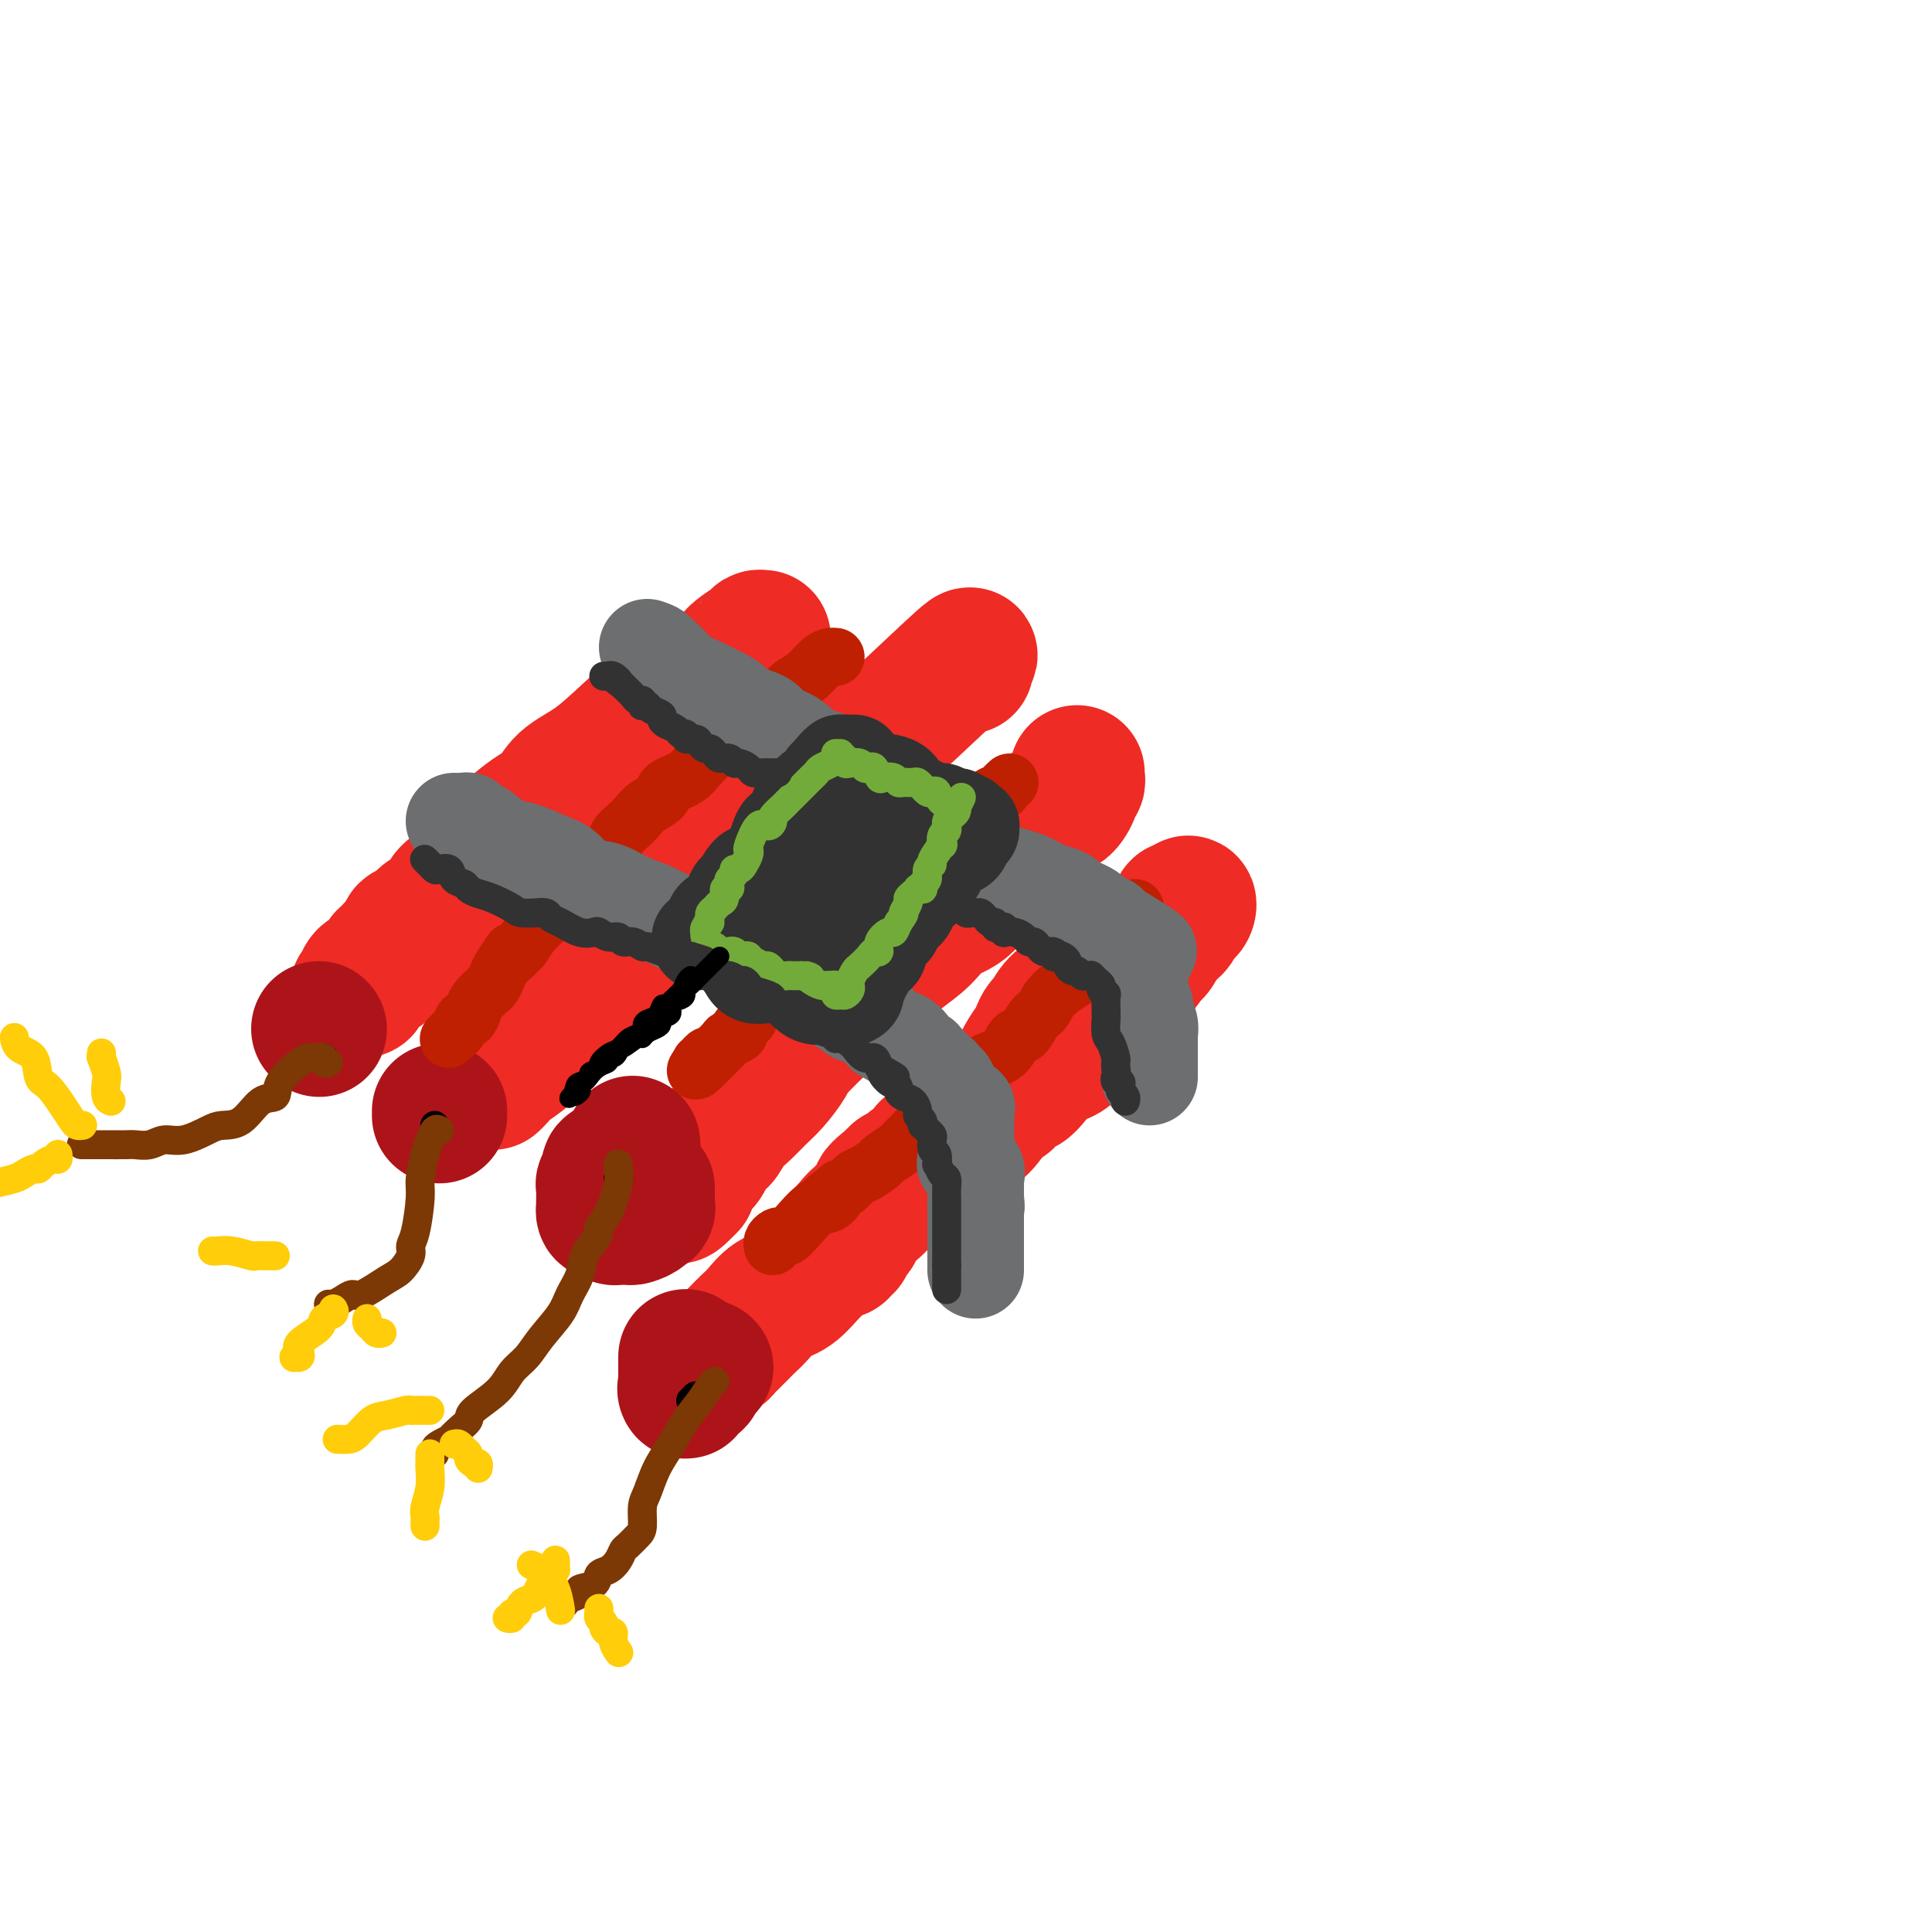 <svg viewBox='0 0 400 400' version='1.1' xmlns='http://www.w3.org/2000/svg' xmlns:xlink='http://www.w3.org/1999/xlink'><g fill='none' stroke='rgb(238,43,36)' stroke-width='28' stroke-linecap='round' stroke-linejoin='round'><path d='M200,138c-0.279,-0.052 -0.558,-0.104 0,-1c0.558,-0.896 1.951,-2.636 -1,0c-2.951,2.636 -10.248,9.648 -14,13c-3.752,3.352 -3.958,3.044 -5,4c-1.042,0.956 -2.919,3.175 -4,4c-1.081,0.825 -1.365,0.254 -3,1c-1.635,0.746 -4.620,2.807 -7,5c-2.380,2.193 -4.155,4.516 -6,6c-1.845,1.484 -3.759,2.128 -6,4c-2.241,1.872 -4.810,4.971 -7,7c-2.190,2.029 -4.000,2.990 -6,5c-2.000,2.010 -4.189,5.071 -6,7c-1.811,1.929 -3.243,2.725 -5,4c-1.757,1.275 -3.839,3.027 -6,5c-2.161,1.973 -4.400,4.167 -6,6c-1.600,1.833 -2.562,3.304 -4,5c-1.438,1.696 -3.352,3.617 -5,5c-1.648,1.383 -3.030,2.227 -4,3c-0.970,0.773 -1.528,1.475 -2,2c-0.472,0.525 -0.858,0.872 -1,1c-0.142,0.128 -0.041,0.037 0,0c0.041,-0.037 0.020,-0.018 0,0'/><path d='M223,160c-0.034,0.338 -0.067,0.677 0,1c0.067,0.323 0.235,0.631 0,1c-0.235,0.369 -0.873,0.798 -1,1c-0.127,0.202 0.256,0.177 0,1c-0.256,0.823 -1.152,2.494 -2,3c-0.848,0.506 -1.650,-0.154 -2,0c-0.350,0.154 -0.250,1.123 -1,2c-0.750,0.877 -2.352,1.663 -3,2c-0.648,0.337 -0.343,0.224 -1,1c-0.657,0.776 -2.274,2.441 -4,4c-1.726,1.559 -3.559,3.014 -5,5c-1.441,1.986 -2.490,4.504 -4,6c-1.510,1.496 -3.480,1.969 -5,3c-1.520,1.031 -2.591,2.618 -4,4c-1.409,1.382 -3.155,2.559 -5,4c-1.845,1.441 -3.788,3.147 -6,5c-2.212,1.853 -4.693,3.854 -6,5c-1.307,1.146 -1.441,1.436 -3,3c-1.559,1.564 -4.542,4.400 -6,6c-1.458,1.600 -1.392,1.964 -2,3c-0.608,1.036 -1.892,2.744 -3,4c-1.108,1.256 -2.041,2.061 -3,3c-0.959,0.939 -1.944,2.012 -3,3c-1.056,0.988 -2.185,1.889 -3,3c-0.815,1.111 -1.317,2.430 -2,3c-0.683,0.570 -1.546,0.390 -2,1c-0.454,0.610 -0.500,2.009 -1,3c-0.500,0.991 -1.454,1.575 -2,2c-0.546,0.425 -0.686,0.691 -1,1c-0.314,0.309 -0.804,0.660 -1,1c-0.196,0.340 -0.098,0.670 0,1'/><path d='M142,245c-3.578,4.578 -1.022,2.022 0,1c1.022,-1.022 0.511,-0.511 0,0'/><path d='M158,132c-0.420,-0.047 -0.840,-0.094 -1,0c-0.160,0.094 -0.059,0.330 -1,1c-0.941,0.670 -2.924,1.773 -4,3c-1.076,1.227 -1.244,2.577 -2,3c-0.756,0.423 -2.101,-0.081 -4,1c-1.899,1.081 -4.354,3.747 -6,5c-1.646,1.253 -2.485,1.092 -4,2c-1.515,0.908 -3.706,2.886 -6,5c-2.294,2.114 -4.691,4.366 -7,6c-2.309,1.634 -4.529,2.650 -6,4c-1.471,1.350 -2.191,3.035 -3,4c-0.809,0.965 -1.705,1.210 -3,2c-1.295,0.790 -2.988,2.124 -4,3c-1.012,0.876 -1.344,1.295 -2,2c-0.656,0.705 -1.636,1.697 -3,3c-1.364,1.303 -3.111,2.916 -4,4c-0.889,1.084 -0.921,1.638 -1,2c-0.079,0.362 -0.205,0.531 -1,1c-0.795,0.469 -2.257,1.238 -3,2c-0.743,0.762 -0.765,1.518 -1,2c-0.235,0.482 -0.684,0.692 -1,1c-0.316,0.308 -0.500,0.716 -1,1c-0.500,0.284 -1.316,0.443 -2,1c-0.684,0.557 -1.235,1.510 -2,2c-0.765,0.490 -1.744,0.517 -2,1c-0.256,0.483 0.213,1.424 0,2c-0.213,0.576 -1.106,0.788 -2,1'/><path d='M82,196c-5.292,5.434 -1.022,2.018 0,1c1.022,-1.018 -1.205,0.361 -2,1c-0.795,0.639 -0.160,0.539 0,1c0.160,0.461 -0.157,1.482 -1,2c-0.843,0.518 -2.212,0.531 -3,1c-0.788,0.469 -0.995,1.394 -1,2c-0.005,0.606 0.191,0.894 0,1c-0.191,0.106 -0.769,0.030 -1,0c-0.231,-0.030 -0.116,-0.015 0,0'/><path d='M147,282c-0.201,-0.335 -0.402,-0.670 0,-1c0.402,-0.330 1.406,-0.655 2,-1c0.594,-0.345 0.777,-0.710 1,-1c0.223,-0.290 0.485,-0.505 1,-1c0.515,-0.495 1.285,-1.272 2,-2c0.715,-0.728 1.377,-1.409 2,-2c0.623,-0.591 1.207,-1.092 2,-2c0.793,-0.908 1.794,-2.222 3,-3c1.206,-0.778 2.618,-1.021 4,-2c1.382,-0.979 2.735,-2.695 4,-4c1.265,-1.305 2.444,-2.200 4,-4c1.556,-1.800 3.490,-4.505 5,-6c1.510,-1.495 2.596,-1.780 4,-3c1.404,-1.220 3.125,-3.376 5,-5c1.875,-1.624 3.905,-2.715 6,-4c2.095,-1.285 4.255,-2.763 6,-4c1.745,-1.237 3.073,-2.233 4,-3c0.927,-0.767 1.452,-1.307 2,-2c0.548,-0.693 1.120,-1.541 2,-3c0.880,-1.459 2.068,-3.529 3,-5c0.932,-1.471 1.608,-2.343 2,-3c0.392,-0.657 0.500,-1.097 1,-2c0.500,-0.903 1.390,-2.268 2,-3c0.610,-0.732 0.938,-0.832 1,-1c0.062,-0.168 -0.143,-0.404 0,-1c0.143,-0.596 0.634,-1.553 1,-2c0.366,-0.447 0.606,-0.385 1,-1c0.394,-0.615 0.941,-1.907 2,-3c1.059,-1.093 2.631,-1.987 4,-3c1.369,-1.013 2.534,-2.147 4,-3c1.466,-0.853 3.233,-1.427 5,-2'/><path d='M232,200c2.577,-1.787 2.518,-2.254 3,-3c0.482,-0.746 1.505,-1.772 2,-2c0.495,-0.228 0.461,0.342 1,0c0.539,-0.342 1.650,-1.597 2,-2c0.350,-0.403 -0.060,0.047 0,0c0.060,-0.047 0.590,-0.591 1,-1c0.410,-0.409 0.701,-0.683 1,-1c0.299,-0.317 0.605,-0.678 1,-1c0.395,-0.322 0.877,-0.605 1,-1c0.123,-0.395 -0.113,-0.901 0,-1c0.113,-0.099 0.576,0.207 1,0c0.424,-0.207 0.808,-0.929 1,-1c0.192,-0.071 0.193,0.510 0,1c-0.193,0.490 -0.579,0.891 -1,1c-0.421,0.109 -0.876,-0.074 -1,0c-0.124,0.074 0.082,0.405 0,1c-0.082,0.595 -0.452,1.456 -1,2c-0.548,0.544 -1.274,0.772 -2,1'/><path d='M241,193c-1.015,0.839 -1.053,-0.062 -1,0c0.053,0.062 0.198,1.087 0,2c-0.198,0.913 -0.737,1.715 -1,2c-0.263,0.285 -0.249,0.054 -1,1c-0.751,0.946 -2.267,3.067 -3,4c-0.733,0.933 -0.685,0.676 -1,1c-0.315,0.324 -0.995,1.230 -2,2c-1.005,0.770 -2.336,1.403 -3,2c-0.664,0.597 -0.660,1.156 -1,2c-0.340,0.844 -1.025,1.973 -2,3c-0.975,1.027 -2.239,1.953 -3,3c-0.761,1.047 -1.019,2.216 -2,3c-0.981,0.784 -2.686,1.185 -4,2c-1.314,0.815 -2.239,2.046 -3,3c-0.761,0.954 -1.359,1.631 -2,2c-0.641,0.369 -1.326,0.430 -2,1c-0.674,0.570 -1.336,1.649 -2,2c-0.664,0.351 -1.330,-0.026 -2,0c-0.670,0.026 -1.344,0.454 -2,1c-0.656,0.546 -1.293,1.211 -2,2c-0.707,0.789 -1.483,1.704 -2,2c-0.517,0.296 -0.776,-0.025 -1,0c-0.224,0.025 -0.412,0.397 -1,1c-0.588,0.603 -1.575,1.438 -2,2c-0.425,0.562 -0.289,0.852 -1,1c-0.711,0.148 -2.271,0.154 -3,1c-0.729,0.846 -0.629,2.530 -1,3c-0.371,0.470 -1.213,-0.276 -2,0c-0.787,0.276 -1.520,1.574 -2,2c-0.480,0.426 -0.709,-0.021 -1,0c-0.291,0.021 -0.646,0.511 -1,1'/><path d='M185,244c-5.748,4.484 -2.117,2.693 -1,2c1.117,-0.693 -0.278,-0.288 -1,0c-0.722,0.288 -0.771,0.458 -1,1c-0.229,0.542 -0.640,1.455 -1,2c-0.360,0.545 -0.671,0.723 -1,1c-0.329,0.277 -0.676,0.652 -1,1c-0.324,0.348 -0.626,0.669 -1,1c-0.374,0.331 -0.821,0.671 -1,1c-0.179,0.329 -0.091,0.647 0,1c0.091,0.353 0.183,0.739 0,1c-0.183,0.261 -0.641,0.396 -1,1c-0.359,0.604 -0.618,1.679 -1,2c-0.382,0.321 -0.886,-0.110 -1,0c-0.114,0.110 0.162,0.760 0,1c-0.162,0.240 -0.760,0.068 -1,0c-0.240,-0.068 -0.120,-0.034 0,0'/><path d='M173,259c0.000,0.000 0.100,0.100 0.1,0.1'/></g>
<g fill='none' stroke='rgb(173,20,25)' stroke-width='28' stroke-linecap='round' stroke-linejoin='round'><path d='M66,213c0.000,0.000 0.100,0.100 0.1,0.1'/><path d='M91,231c0.000,-0.417 0.000,-0.833 0,-1c0.000,-0.167 0.000,-0.083 0,0'/><path d='M129,248c-0.006,0.285 -0.012,0.569 0,1c0.012,0.431 0.042,1.008 0,1c-0.042,-0.008 -0.155,-0.601 0,-2c0.155,-1.399 0.577,-3.604 1,-5c0.423,-1.396 0.845,-1.982 1,-3c0.155,-1.018 0.042,-2.466 0,-3c-0.042,-0.534 -0.012,-0.152 0,0c0.012,0.152 0.006,0.076 0,0'/><path d='M128,242c-0.301,0.054 -0.603,0.108 -1,0c-0.397,-0.108 -0.891,-0.377 -1,0c-0.109,0.377 0.167,1.401 0,2c-0.167,0.599 -0.777,0.772 -1,1c-0.223,0.228 -0.061,0.510 0,1c0.061,0.490 0.019,1.189 0,2c-0.019,0.811 -0.015,1.733 0,2c0.015,0.267 0.041,-0.121 0,0c-0.041,0.121 -0.150,0.750 0,1c0.150,0.250 0.560,0.120 1,0c0.440,-0.120 0.910,-0.228 1,0c0.090,0.228 -0.198,0.794 0,1c0.198,0.206 0.884,0.052 1,0c0.116,-0.052 -0.338,-0.004 0,0c0.338,0.004 1.467,-0.038 2,0c0.533,0.038 0.468,0.156 1,0c0.532,-0.156 1.659,-0.584 2,-1c0.341,-0.416 -0.105,-0.818 0,-1c0.105,-0.182 0.760,-0.144 1,0c0.240,0.144 0.064,0.392 0,0c-0.064,-0.392 -0.017,-1.426 0,-2c0.017,-0.574 0.005,-0.690 0,-1c-0.005,-0.310 -0.001,-0.814 0,-1c0.001,-0.186 0.000,-0.053 0,0c-0.000,0.053 -0.000,0.027 0,0'/><path d='M142,281c-0.000,-0.089 -0.000,-0.179 0,0c0.000,0.179 0.000,0.625 0,1c-0.000,0.375 -0.000,0.677 0,1c0.000,0.323 0.001,0.665 0,1c-0.001,0.335 -0.002,0.661 0,1c0.002,0.339 0.008,0.690 0,1c-0.008,0.310 -0.030,0.577 0,1c0.030,0.423 0.112,1.000 0,1c-0.112,-0.000 -0.419,-0.578 0,-1c0.419,-0.422 1.562,-0.688 2,-1c0.438,-0.312 0.169,-0.671 0,-1c-0.169,-0.329 -0.238,-0.627 0,-1c0.238,-0.373 0.782,-0.821 1,-1c0.218,-0.179 0.109,-0.090 0,0'/><path d='M146,283c0.000,0.000 0.100,0.100 0.1,0.1'/><path d='M146,283c0.000,0.000 0.100,0.100 0.1,0.1'/></g>
<g fill='none' stroke='rgb(191,32,1)' stroke-width='12' stroke-linecap='round' stroke-linejoin='round'><path d='M235,188c-0.230,0.796 -0.459,1.592 -1,2c-0.541,0.408 -1.392,0.429 -2,1c-0.608,0.571 -0.973,1.694 -1,2c-0.027,0.306 0.283,-0.205 0,0c-0.283,0.205 -1.158,1.124 -2,2c-0.842,0.876 -1.651,1.707 -2,2c-0.349,0.293 -0.239,0.046 -1,1c-0.761,0.954 -2.392,3.108 -3,4c-0.608,0.892 -0.193,0.523 -1,1c-0.807,0.477 -2.836,1.799 -4,3c-1.164,1.201 -1.465,2.279 -2,3c-0.535,0.721 -1.306,1.085 -2,2c-0.694,0.915 -1.313,2.381 -2,3c-0.687,0.619 -1.444,0.392 -2,1c-0.556,0.608 -0.911,2.050 -2,3c-1.089,0.950 -2.913,1.407 -4,2c-1.087,0.593 -1.437,1.322 -2,2c-0.563,0.678 -1.340,1.304 -2,2c-0.660,0.696 -1.202,1.460 -2,2c-0.798,0.540 -1.853,0.856 -3,2c-1.147,1.144 -2.385,3.118 -3,4c-0.615,0.882 -0.607,0.674 -1,1c-0.393,0.326 -1.189,1.185 -2,2c-0.811,0.815 -1.639,1.584 -2,2c-0.361,0.416 -0.256,0.477 -1,1c-0.744,0.523 -2.335,1.506 -3,2c-0.665,0.494 -0.402,0.497 -1,1c-0.598,0.503 -2.057,1.506 -3,2c-0.943,0.494 -1.369,0.479 -2,1c-0.631,0.521 -1.466,1.577 -2,2c-0.534,0.423 -0.767,0.211 -1,0'/><path d='M174,246c-5.458,4.437 -2.104,1.529 -1,1c1.104,-0.529 -0.043,1.321 -1,2c-0.957,0.679 -1.723,0.186 -3,1c-1.277,0.814 -3.063,2.936 -4,4c-0.937,1.064 -1.024,1.069 -1,1c0.024,-0.069 0.160,-0.212 0,0c-0.160,0.212 -0.617,0.778 -1,1c-0.383,0.222 -0.691,0.098 -1,0c-0.309,-0.098 -0.619,-0.171 -1,0c-0.381,0.171 -0.833,0.584 -1,1c-0.167,0.416 -0.048,0.833 0,1c0.048,0.167 0.024,0.083 0,0'/><path d='M209,162c-0.365,0.324 -0.730,0.648 -1,1c-0.270,0.352 -0.444,0.731 -1,1c-0.556,0.269 -1.493,0.428 -2,1c-0.507,0.572 -0.583,1.556 -1,2c-0.417,0.444 -1.174,0.349 -2,1c-0.826,0.651 -1.721,2.047 -3,3c-1.279,0.953 -2.944,1.463 -4,2c-1.056,0.537 -1.505,1.100 -3,2c-1.495,0.900 -4.037,2.136 -5,3c-0.963,0.864 -0.348,1.357 -1,2c-0.652,0.643 -2.573,1.437 -4,2c-1.427,0.563 -2.360,0.894 -3,2c-0.640,1.106 -0.986,2.986 -2,4c-1.014,1.014 -2.695,1.162 -4,2c-1.305,0.838 -2.232,2.365 -3,3c-0.768,0.635 -1.375,0.379 -2,1c-0.625,0.621 -1.267,2.121 -2,3c-0.733,0.879 -1.558,1.138 -2,2c-0.442,0.862 -0.502,2.328 -1,3c-0.498,0.672 -1.434,0.551 -2,1c-0.566,0.449 -0.762,1.467 -1,2c-0.238,0.533 -0.517,0.580 -1,1c-0.483,0.420 -1.171,1.212 -2,2c-0.829,0.788 -1.798,1.574 -2,2c-0.202,0.426 0.365,0.494 0,1c-0.365,0.506 -1.661,1.451 -2,2c-0.339,0.549 0.280,0.704 0,1c-0.280,0.296 -1.460,0.734 -2,1c-0.540,0.266 -0.440,0.362 -1,1c-0.560,0.638 -1.780,1.819 -3,3'/><path d='M147,219c-5.193,5.354 -2.175,1.239 -1,0c1.175,-1.239 0.509,0.397 0,1c-0.509,0.603 -0.860,0.172 -1,0c-0.140,-0.172 -0.070,-0.086 0,0'/><path d='M173,136c-0.264,-0.036 -0.527,-0.073 -1,0c-0.473,0.073 -1.155,0.255 -2,1c-0.845,0.745 -1.854,2.052 -3,3c-1.146,0.948 -2.430,1.536 -3,2c-0.570,0.464 -0.427,0.805 -2,2c-1.573,1.195 -4.862,3.243 -6,4c-1.138,0.757 -0.127,0.223 -1,1c-0.873,0.777 -3.632,2.866 -5,4c-1.368,1.134 -1.345,1.315 -2,2c-0.655,0.685 -1.989,1.874 -3,3c-1.011,1.126 -1.699,2.188 -3,3c-1.301,0.812 -3.216,1.372 -4,2c-0.784,0.628 -0.438,1.323 -1,2c-0.562,0.677 -2.033,1.335 -3,2c-0.967,0.665 -1.432,1.336 -2,2c-0.568,0.664 -1.241,1.320 -2,2c-0.759,0.680 -1.604,1.386 -2,2c-0.396,0.614 -0.343,1.138 -1,2c-0.657,0.862 -2.024,2.061 -3,3c-0.976,0.939 -1.560,1.616 -2,2c-0.440,0.384 -0.734,0.474 -1,1c-0.266,0.526 -0.503,1.487 -1,2c-0.497,0.513 -1.254,0.579 -2,1c-0.746,0.421 -1.480,1.196 -2,2c-0.520,0.804 -0.824,1.635 -1,2c-0.176,0.365 -0.222,0.263 -1,1c-0.778,0.737 -2.286,2.314 -3,3c-0.714,0.686 -0.632,0.482 -1,1c-0.368,0.518 -1.184,1.759 -2,3'/><path d='M108,196c-4.985,5.174 -2.448,1.609 -2,1c0.448,-0.609 -1.193,1.738 -2,3c-0.807,1.262 -0.779,1.440 -1,2c-0.221,0.560 -0.689,1.503 -1,2c-0.311,0.497 -0.465,0.548 -1,1c-0.535,0.452 -1.453,1.305 -2,2c-0.547,0.695 -0.724,1.233 -1,2c-0.276,0.767 -0.652,1.764 -1,2c-0.348,0.236 -0.668,-0.290 -1,0c-0.332,0.290 -0.677,1.397 -1,2c-0.323,0.603 -0.626,0.701 -1,1c-0.374,0.299 -0.821,0.800 -1,1c-0.179,0.200 -0.089,0.100 0,0'/></g>
<g fill='none' stroke='rgb(109,110,112)' stroke-width='20' stroke-linecap='round' stroke-linejoin='round'><path d='M134,134c0.853,0.287 1.706,0.575 2,1c0.294,0.425 0.027,0.989 0,1c-0.027,0.011 0.184,-0.531 1,0c0.816,0.531 2.236,2.134 3,3c0.764,0.866 0.870,0.995 3,2c2.130,1.005 6.282,2.887 8,4c1.718,1.113 1.003,1.457 2,2c0.997,0.543 3.707,1.285 5,2c1.293,0.715 1.170,1.402 2,2c0.830,0.598 2.613,1.106 4,2c1.387,0.894 2.377,2.172 4,3c1.623,0.828 3.878,1.204 5,2c1.122,0.796 1.111,2.013 2,3c0.889,0.987 2.678,1.745 5,3c2.322,1.255 5.178,3.007 7,4c1.822,0.993 2.610,1.229 4,2c1.390,0.771 3.383,2.079 4,3c0.617,0.921 -0.141,1.455 1,2c1.141,0.545 4.182,1.102 6,2c1.818,0.898 2.414,2.139 4,3c1.586,0.861 4.162,1.343 6,2c1.838,0.657 2.938,1.488 4,2c1.062,0.512 2.087,0.705 3,1c0.913,0.295 1.715,0.691 2,1c0.285,0.309 0.051,0.530 1,1c0.949,0.470 3.079,1.188 4,2c0.921,0.812 0.633,1.719 1,2c0.367,0.281 1.391,-0.062 2,0c0.609,0.062 0.805,0.531 1,1'/><path d='M230,192c14.968,9.146 4.389,3.010 1,1c-3.389,-2.010 0.413,0.104 2,1c1.587,0.896 0.960,0.573 1,1c0.040,0.427 0.747,1.602 1,2c0.253,0.398 0.053,0.018 0,0c-0.053,-0.018 0.042,0.324 0,1c-0.042,0.676 -0.223,1.685 0,2c0.223,0.315 0.848,-0.064 1,1c0.152,1.064 -0.170,3.570 0,5c0.170,1.430 0.830,1.783 1,2c0.170,0.217 -0.151,0.299 0,1c0.151,0.701 0.772,2.023 1,3c0.228,0.977 0.061,1.610 0,2c-0.061,0.390 -0.016,0.538 0,1c0.016,0.462 0.004,1.237 0,2c-0.004,0.763 -0.001,1.515 0,2c0.001,0.485 0.000,0.705 0,1c-0.000,0.295 -0.000,0.667 0,1c0.000,0.333 0.000,0.628 0,1c-0.000,0.372 -0.000,0.821 0,1c0.000,0.179 0.000,0.090 0,0'/><path d='M94,170c0.334,-0.008 0.668,-0.015 1,0c0.332,0.015 0.661,0.053 1,0c0.339,-0.053 0.686,-0.198 1,0c0.314,0.198 0.593,0.739 1,1c0.407,0.261 0.941,0.243 2,1c1.059,0.757 2.642,2.290 4,3c1.358,0.710 2.492,0.596 4,1c1.508,0.404 3.389,1.326 5,2c1.611,0.674 2.951,1.101 4,2c1.049,0.899 1.808,2.270 3,3c1.192,0.730 2.816,0.818 4,1c1.184,0.182 1.927,0.458 3,1c1.073,0.542 2.474,1.349 4,2c1.526,0.651 3.176,1.147 5,2c1.824,0.853 3.822,2.063 6,3c2.178,0.937 4.536,1.602 6,2c1.464,0.398 2.034,0.529 3,1c0.966,0.471 2.329,1.281 4,2c1.671,0.719 3.651,1.345 5,2c1.349,0.655 2.065,1.337 3,2c0.935,0.663 2.087,1.308 3,2c0.913,0.692 1.588,1.433 2,2c0.412,0.567 0.563,0.960 1,1c0.437,0.040 1.160,-0.273 2,0c0.840,0.273 1.797,1.133 3,2c1.203,0.867 2.651,1.741 3,2c0.349,0.259 -0.401,-0.095 0,0c0.401,0.095 1.954,0.641 3,1c1.046,0.359 1.585,0.531 2,1c0.415,0.469 0.708,1.234 1,2'/><path d='M183,214c4.144,2.535 3.005,1.372 3,1c-0.005,-0.372 1.125,0.046 2,1c0.875,0.954 1.495,2.445 2,3c0.505,0.555 0.896,0.176 1,0c0.104,-0.176 -0.078,-0.148 0,0c0.078,0.148 0.416,0.416 1,1c0.584,0.584 1.414,1.483 2,2c0.586,0.517 0.929,0.653 1,1c0.071,0.347 -0.131,0.905 0,1c0.131,0.095 0.595,-0.273 1,0c0.405,0.273 0.749,1.186 1,2c0.251,0.814 0.407,1.527 1,2c0.593,0.473 1.623,0.705 2,1c0.377,0.295 0.101,0.653 0,1c-0.101,0.347 -0.027,0.684 0,1c0.027,0.316 0.007,0.609 0,1c-0.007,0.391 -0.002,0.878 0,1c0.002,0.122 0.001,-0.120 0,0c-0.001,0.120 -0.000,0.604 0,1c0.000,0.396 0.001,0.705 0,1c-0.001,0.295 -0.002,0.576 0,1c0.002,0.424 0.008,0.991 0,1c-0.008,0.009 -0.030,-0.541 0,0c0.030,0.541 0.113,2.173 0,3c-0.113,0.827 -0.423,0.851 0,1c0.423,0.149 1.577,0.424 2,1c0.423,0.576 0.113,1.453 0,2c-0.113,0.547 -0.031,0.763 0,1c0.031,0.237 0.009,0.496 0,1c-0.009,0.504 -0.004,1.252 0,2'/><path d='M202,248c0.309,2.975 0.083,1.411 0,1c-0.083,-0.411 -0.022,0.331 0,1c0.022,0.669 0.006,1.265 0,2c-0.006,0.735 -0.002,1.611 0,2c0.002,0.389 0.000,0.293 0,1c-0.000,0.707 -0.000,2.218 0,3c0.000,0.782 0.000,0.837 0,1c-0.000,0.163 -0.000,0.436 0,1c0.000,0.564 0.000,1.421 0,2c-0.000,0.579 -0.000,0.880 0,1c0.000,0.120 0.000,0.060 0,0'/></g>
<g fill='none' stroke='rgb(50,50,50)' stroke-width='20' stroke-linecap='round' stroke-linejoin='round'><path d='M145,195c-0.088,-0.428 -0.176,-0.857 0,-1c0.176,-0.143 0.614,-0.001 1,0c0.386,0.001 0.718,-0.141 1,-1c0.282,-0.859 0.512,-2.437 1,-3c0.488,-0.563 1.233,-0.110 2,-1c0.767,-0.890 1.557,-3.121 2,-4c0.443,-0.879 0.538,-0.405 1,-1c0.462,-0.595 1.290,-2.260 2,-3c0.710,-0.740 1.304,-0.556 2,-1c0.696,-0.444 1.496,-1.515 2,-2c0.504,-0.485 0.713,-0.383 1,-1c0.287,-0.617 0.652,-1.954 1,-3c0.348,-1.046 0.681,-1.800 1,-2c0.319,-0.200 0.625,0.154 1,0c0.375,-0.154 0.818,-0.815 1,-1c0.182,-0.185 0.103,0.106 0,0c-0.103,-0.106 -0.230,-0.609 0,-1c0.230,-0.391 0.817,-0.669 1,-1c0.183,-0.331 -0.039,-0.715 0,-1c0.039,-0.285 0.339,-0.472 1,-1c0.661,-0.528 1.684,-1.398 2,-2c0.316,-0.602 -0.074,-0.935 0,-1c0.074,-0.065 0.611,0.140 1,0c0.389,-0.140 0.630,-0.625 1,-1c0.370,-0.375 0.869,-0.639 1,-1c0.131,-0.361 -0.105,-0.817 0,-1c0.105,-0.183 0.553,-0.091 1,0'/><path d='M172,161c4.107,-5.504 0.876,-2.263 0,-1c-0.876,1.263 0.605,0.549 1,0c0.395,-0.549 -0.297,-0.932 0,-1c0.297,-0.068 1.581,0.181 2,0c0.419,-0.181 -0.028,-0.792 0,-1c0.028,-0.208 0.533,-0.015 1,0c0.467,0.015 0.898,-0.150 1,0c0.102,0.150 -0.124,0.615 0,1c0.124,0.385 0.597,0.692 1,1c0.403,0.308 0.737,0.618 1,1c0.263,0.382 0.456,0.836 1,1c0.544,0.164 1.441,0.037 2,0c0.559,-0.037 0.782,0.017 1,0c0.218,-0.017 0.431,-0.106 1,0c0.569,0.106 1.495,0.405 2,1c0.505,0.595 0.591,1.484 1,2c0.409,0.516 1.142,0.659 2,1c0.858,0.341 1.841,0.880 2,1c0.159,0.120 -0.504,-0.178 0,0c0.504,0.178 2.177,0.832 3,1c0.823,0.168 0.798,-0.151 1,0c0.202,0.151 0.631,0.771 1,1c0.369,0.229 0.677,0.065 1,0c0.323,-0.065 0.662,-0.033 1,0'/><path d='M198,169c3.719,1.789 1.518,1.263 1,1c-0.518,-0.263 0.647,-0.263 1,0c0.353,0.263 -0.105,0.790 0,1c0.105,0.210 0.772,0.102 1,0c0.228,-0.102 0.017,-0.197 0,0c-0.017,0.197 0.160,0.685 0,1c-0.160,0.315 -0.659,0.455 -1,1c-0.341,0.545 -0.525,1.494 -1,2c-0.475,0.506 -1.241,0.568 -2,1c-0.759,0.432 -1.512,1.233 -2,2c-0.488,0.767 -0.712,1.499 -1,2c-0.288,0.501 -0.639,0.771 -1,1c-0.361,0.229 -0.730,0.417 -1,1c-0.270,0.583 -0.440,1.561 -1,2c-0.560,0.439 -1.511,0.341 -2,1c-0.489,0.659 -0.517,2.077 -1,3c-0.483,0.923 -1.421,1.350 -2,2c-0.579,0.650 -0.799,1.522 -1,2c-0.201,0.478 -0.383,0.561 -1,1c-0.617,0.439 -1.671,1.235 -2,2c-0.329,0.765 0.066,1.500 0,2c-0.066,0.500 -0.592,0.764 -1,1c-0.408,0.236 -0.697,0.445 -1,1c-0.303,0.555 -0.620,1.457 -1,2c-0.380,0.543 -0.823,0.727 -1,1c-0.177,0.273 -0.089,0.637 0,1'/><path d='M178,203c-3.477,4.494 -1.671,1.730 -1,1c0.671,-0.730 0.205,0.575 0,1c-0.205,0.425 -0.150,-0.028 0,0c0.150,0.028 0.393,0.539 0,1c-0.393,0.461 -1.423,0.874 -2,1c-0.577,0.126 -0.700,-0.034 -1,0c-0.300,0.034 -0.777,0.263 -1,0c-0.223,-0.263 -0.193,-1.017 -1,-1c-0.807,0.017 -2.451,0.804 -4,0c-1.549,-0.804 -3.004,-3.199 -5,-4c-1.996,-0.801 -4.535,-0.009 -6,0c-1.465,0.009 -1.856,-0.767 -2,-1c-0.144,-0.233 -0.041,0.076 0,0c0.041,-0.076 0.021,-0.538 0,-1'/><path d='M155,200c-2.855,-1.461 -0.491,-1.614 0,-2c0.491,-0.386 -0.891,-1.006 0,-2c0.891,-0.994 4.054,-2.364 5,-3c0.946,-0.636 -0.324,-0.540 0,-1c0.324,-0.460 2.241,-1.478 3,-2c0.759,-0.522 0.359,-0.548 1,-1c0.641,-0.452 2.322,-1.329 3,-2c0.678,-0.671 0.353,-1.135 1,-2c0.647,-0.865 2.267,-2.131 3,-3c0.733,-0.869 0.578,-1.342 1,-2c0.422,-0.658 1.419,-1.500 2,-2c0.581,-0.500 0.744,-0.656 1,-1c0.256,-0.344 0.605,-0.876 1,-1c0.395,-0.124 0.837,0.159 1,0c0.163,-0.159 0.047,-0.760 0,-1c-0.047,-0.240 -0.023,-0.120 0,0'/><path d='M177,175c0.000,0.000 0.100,0.100 0.1,0.1'/></g>
<g fill='none' stroke='rgb(0,0,0)' stroke-width='6' stroke-linecap='round' stroke-linejoin='round'><path d='M144,289c-0.417,0.417 -0.833,0.833 -1,1c-0.167,0.167 -0.083,0.083 0,0'/><path d='M128,244c0.000,0.000 0.100,0.100 0.1,0.1'/><path d='M90,233c0.000,0.000 0.100,0.100 0.1,0.1'/><path d='M67,219c0.000,0.000 0.100,0.100 0.1,0.1'/></g>
<g fill='none' stroke='rgb(124,56,5)' stroke-width='6' stroke-linecap='round' stroke-linejoin='round'><path d='M68,220c-0.455,0.113 -0.909,0.227 -1,0c-0.091,-0.227 0.183,-0.793 0,-1c-0.183,-0.207 -0.823,-0.055 -1,0c-0.177,0.055 0.110,0.013 0,0c-0.110,-0.013 -0.616,0.004 -1,0c-0.384,-0.004 -0.647,-0.029 -1,0c-0.353,0.029 -0.796,0.113 -2,1c-1.204,0.887 -3.169,2.577 -4,4c-0.831,1.423 -0.527,2.579 -1,3c-0.473,0.421 -1.722,0.107 -3,1c-1.278,0.893 -2.586,2.995 -4,4c-1.414,1.005 -2.934,0.914 -4,1c-1.066,0.086 -1.679,0.349 -3,1c-1.321,0.651 -3.349,1.691 -5,2c-1.651,0.309 -2.924,-0.113 -4,0c-1.076,0.113 -1.954,0.762 -3,1c-1.046,0.238 -2.260,0.064 -3,0c-0.740,-0.064 -1.008,-0.017 -2,0c-0.992,0.017 -2.709,0.005 -4,0c-1.291,-0.005 -2.155,-0.001 -3,0c-0.845,0.001 -1.670,0.000 -2,0c-0.330,-0.000 -0.165,-0.000 0,0'/><path d='M91,234c-0.331,-0.171 -0.662,-0.342 -1,0c-0.338,0.342 -0.682,1.198 -1,2c-0.318,0.802 -0.611,1.552 -1,3c-0.389,1.448 -0.873,3.594 -1,5c-0.127,1.406 0.104,2.071 0,4c-0.104,1.929 -0.542,5.120 -1,7c-0.458,1.880 -0.935,2.449 -1,3c-0.065,0.551 0.282,1.086 0,2c-0.282,0.914 -1.192,2.209 -2,3c-0.808,0.791 -1.516,1.077 -3,2c-1.484,0.923 -3.746,2.482 -5,3c-1.254,0.518 -1.499,-0.005 -2,0c-0.501,0.005 -1.258,0.537 -2,1c-0.742,0.463 -1.469,0.855 -2,1c-0.531,0.145 -0.866,0.041 -1,0c-0.134,-0.041 -0.067,-0.021 0,0'/><path d='M128,241c-0.044,0.242 -0.088,0.484 0,1c0.088,0.516 0.309,1.306 0,3c-0.309,1.694 -1.147,4.290 -2,6c-0.853,1.710 -1.719,2.533 -2,3c-0.281,0.467 0.023,0.578 0,1c-0.023,0.422 -0.375,1.153 -1,2c-0.625,0.847 -1.525,1.808 -2,3c-0.475,1.192 -0.524,2.616 -1,4c-0.476,1.384 -1.377,2.729 -2,4c-0.623,1.271 -0.968,2.467 -2,4c-1.032,1.533 -2.750,3.401 -4,5c-1.250,1.599 -2.032,2.928 -3,4c-0.968,1.072 -2.121,1.886 -3,3c-0.879,1.114 -1.483,2.527 -3,4c-1.517,1.473 -3.946,3.007 -5,4c-1.054,0.993 -0.734,1.446 -1,2c-0.266,0.554 -1.119,1.209 -2,2c-0.881,0.791 -1.791,1.718 -2,2c-0.209,0.282 0.284,-0.082 0,0c-0.284,0.082 -1.344,0.610 -2,1c-0.656,0.390 -0.907,0.644 -1,1c-0.093,0.356 -0.026,0.816 0,1c0.026,0.184 0.013,0.092 0,0'/><path d='M148,286c-0.268,0.172 -0.537,0.344 -1,1c-0.463,0.656 -1.122,1.797 -2,3c-0.878,1.203 -1.976,2.470 -3,4c-1.024,1.530 -1.972,3.324 -3,5c-1.028,1.676 -2.134,3.236 -3,5c-0.866,1.764 -1.493,3.734 -2,5c-0.507,1.266 -0.896,1.830 -1,3c-0.104,1.170 0.075,2.946 0,4c-0.075,1.054 -0.404,1.386 -1,2c-0.596,0.614 -1.459,1.511 -2,2c-0.541,0.489 -0.758,0.568 -1,1c-0.242,0.432 -0.507,1.215 -1,2c-0.493,0.785 -1.212,1.572 -2,2c-0.788,0.428 -1.643,0.496 -2,1c-0.357,0.504 -0.215,1.445 -1,2c-0.785,0.555 -2.498,0.723 -3,1c-0.502,0.277 0.206,0.662 0,1c-0.206,0.338 -1.325,0.630 -2,1c-0.675,0.370 -0.907,0.820 -1,1c-0.093,0.180 -0.046,0.090 0,0'/><path d='M116,332c0.000,0.000 0.100,0.100 0.1,0.1'/></g>
<g fill='none' stroke='rgb(115,171,58)' stroke-width='6' stroke-linecap='round' stroke-linejoin='round'><path d='M174,157c-0.438,0.024 -0.877,0.048 -1,0c-0.123,-0.048 0.069,-0.167 0,0c-0.069,0.167 -0.398,0.620 -1,1c-0.602,0.380 -1.478,0.687 -2,1c-0.522,0.313 -0.689,0.633 -1,1c-0.311,0.367 -0.764,0.780 -1,1c-0.236,0.220 -0.253,0.248 -1,1c-0.747,0.752 -2.224,2.228 -3,3c-0.776,0.772 -0.851,0.838 -1,1c-0.149,0.162 -0.371,0.418 -1,1c-0.629,0.582 -1.665,1.491 -2,2c-0.335,0.509 0.029,0.619 0,1c-0.029,0.381 -0.452,1.032 -1,1c-0.548,-0.032 -1.222,-0.748 -2,0c-0.778,0.748 -1.661,2.961 -2,4c-0.339,1.039 -0.133,0.905 0,1c0.133,0.095 0.194,0.421 0,1c-0.194,0.579 -0.644,1.412 -1,2c-0.356,0.588 -0.617,0.931 -1,1c-0.383,0.069 -0.886,-0.135 -1,0c-0.114,0.135 0.162,0.609 0,1c-0.162,0.391 -0.760,0.700 -1,1c-0.240,0.300 -0.120,0.591 0,1c0.120,0.409 0.240,0.936 0,1c-0.240,0.064 -0.838,-0.334 -1,0c-0.162,0.334 0.114,1.399 0,2c-0.114,0.601 -0.618,0.738 -1,1c-0.382,0.262 -0.641,0.647 -1,1c-0.359,0.353 -0.817,0.672 -1,1c-0.183,0.328 -0.092,0.664 0,1'/><path d='M147,190c-1.487,3.122 -0.203,1.427 0,1c0.203,-0.427 -0.675,0.415 -1,1c-0.325,0.585 -0.098,0.912 0,1c0.098,0.088 0.066,-0.064 0,0c-0.066,0.064 -0.168,0.343 0,1c0.168,0.657 0.604,1.693 1,2c0.396,0.307 0.750,-0.115 1,0c0.250,0.115 0.396,0.767 1,1c0.604,0.233 1.667,0.049 2,0c0.333,-0.049 -0.065,0.039 0,0c0.065,-0.039 0.592,-0.203 1,0c0.408,0.203 0.697,0.773 1,1c0.303,0.227 0.619,0.112 1,0c0.381,-0.112 0.827,-0.222 1,0c0.173,0.222 0.074,0.776 0,1c-0.074,0.224 -0.121,0.117 0,0c0.121,-0.117 0.410,-0.242 1,0c0.590,0.242 1.480,0.853 2,1c0.520,0.147 0.668,-0.171 1,0c0.332,0.171 0.848,0.830 1,1c0.152,0.170 -0.059,-0.151 0,0c0.059,0.151 0.387,0.772 1,1c0.613,0.228 1.511,0.061 2,0c0.489,-0.061 0.568,-0.018 1,0c0.432,0.018 1.216,0.009 2,0'/><path d='M166,202c3.134,0.884 1.470,0.093 1,0c-0.470,-0.093 0.256,0.510 1,1c0.744,0.490 1.506,0.866 2,1c0.494,0.134 0.720,0.026 1,0c0.280,-0.026 0.614,0.031 1,0c0.386,-0.031 0.824,-0.151 1,0c0.176,0.151 0.089,0.574 0,1c-0.089,0.426 -0.181,0.857 0,1c0.181,0.143 0.636,-0.002 1,0c0.364,0.002 0.637,0.151 1,0c0.363,-0.151 0.817,-0.603 1,-1c0.183,-0.397 0.094,-0.740 0,-1c-0.094,-0.260 -0.194,-0.438 0,-1c0.194,-0.562 0.683,-1.508 1,-2c0.317,-0.492 0.461,-0.530 1,-1c0.539,-0.470 1.472,-1.374 2,-2c0.528,-0.626 0.652,-0.975 1,-1c0.348,-0.025 0.919,0.275 1,0c0.081,-0.275 -0.329,-1.125 0,-2c0.329,-0.875 1.396,-1.774 2,-2c0.604,-0.226 0.744,0.221 1,0c0.256,-0.221 0.628,-1.111 1,-2'/><path d='M186,191c1.864,-2.665 1.025,-1.828 1,-2c-0.025,-0.172 0.763,-1.352 1,-2c0.237,-0.648 -0.076,-0.762 0,-1c0.076,-0.238 0.543,-0.599 1,-1c0.457,-0.401 0.906,-0.843 1,-1c0.094,-0.157 -0.167,-0.030 0,0c0.167,0.030 0.762,-0.037 1,0c0.238,0.037 0.121,0.178 0,0c-0.121,-0.178 -0.245,-0.675 0,-1c0.245,-0.325 0.858,-0.477 1,-1c0.142,-0.523 -0.186,-1.417 0,-2c0.186,-0.583 0.886,-0.857 1,-1c0.114,-0.143 -0.358,-0.157 0,-1c0.358,-0.843 1.546,-2.517 2,-3c0.454,-0.483 0.174,0.225 0,0c-0.174,-0.225 -0.244,-1.384 0,-2c0.244,-0.616 0.800,-0.690 1,-1c0.200,-0.310 0.043,-0.857 0,-1c-0.043,-0.143 0.027,0.116 0,0c-0.027,-0.116 -0.152,-0.608 0,-1c0.152,-0.392 0.579,-0.682 1,-1c0.421,-0.318 0.834,-0.662 1,-1c0.166,-0.338 0.083,-0.669 0,-1'/><path d='M198,167c1.925,-3.731 0.737,-1.060 0,0c-0.737,1.060 -1.024,0.508 -1,0c0.024,-0.508 0.357,-0.972 0,-1c-0.357,-0.028 -1.406,0.381 -2,0c-0.594,-0.381 -0.733,-1.551 -1,-2c-0.267,-0.449 -0.663,-0.177 -1,0c-0.337,0.177 -0.614,0.258 -1,0c-0.386,-0.258 -0.881,-0.854 -1,-1c-0.119,-0.146 0.137,0.158 0,0c-0.137,-0.158 -0.665,-0.778 -1,-1c-0.335,-0.222 -0.475,-0.046 -1,0c-0.525,0.046 -1.436,-0.038 -2,0c-0.564,0.038 -0.781,0.199 -1,0c-0.219,-0.199 -0.440,-0.757 -1,-1c-0.560,-0.243 -1.460,-0.169 -2,0c-0.540,0.169 -0.721,0.434 -1,0c-0.279,-0.434 -0.656,-1.567 -1,-2c-0.344,-0.433 -0.657,-0.168 -1,0c-0.343,0.168 -0.718,0.237 -1,0c-0.282,-0.237 -0.472,-0.780 -1,-1c-0.528,-0.220 -1.395,-0.115 -2,0c-0.605,0.115 -0.947,0.241 -1,0c-0.053,-0.241 0.182,-0.848 0,-1c-0.182,-0.152 -0.780,0.151 -1,0c-0.220,-0.151 -0.063,-0.758 0,-1c0.063,-0.242 0.031,-0.121 0,0'/><path d='M173,156c0.000,0.000 0.100,0.100 0.1,0.1'/></g>
<g fill='none' stroke='rgb(50,50,50)' stroke-width='6' stroke-linecap='round' stroke-linejoin='round'><path d='M88,178c-0.087,-0.084 -0.174,-0.168 0,0c0.174,0.168 0.609,0.588 1,1c0.391,0.412 0.739,0.817 1,1c0.261,0.183 0.436,0.143 1,0c0.564,-0.143 1.515,-0.389 2,0c0.485,0.389 0.502,1.413 1,2c0.498,0.587 1.478,0.738 2,1c0.522,0.262 0.585,0.634 1,1c0.415,0.366 1.181,0.725 2,1c0.819,0.275 1.692,0.466 3,1c1.308,0.534 3.051,1.410 4,2c0.949,0.590 1.104,0.893 2,1c0.896,0.107 2.531,0.016 3,0c0.469,-0.016 -0.230,0.042 0,0c0.230,-0.042 1.389,-0.183 2,0c0.611,0.183 0.674,0.689 1,1c0.326,0.311 0.916,0.427 2,1c1.084,0.573 2.661,1.602 4,2c1.339,0.398 2.438,0.163 3,0c0.562,-0.163 0.587,-0.255 1,0c0.413,0.255 1.214,0.857 2,1c0.786,0.143 1.556,-0.173 2,0c0.444,0.173 0.560,0.835 1,1c0.440,0.165 1.202,-0.166 2,0c0.798,0.166 1.632,0.828 2,1c0.368,0.172 0.269,-0.146 1,0c0.731,0.146 2.293,0.757 3,1c0.707,0.243 0.561,0.117 1,0c0.439,-0.117 1.464,-0.224 2,0c0.536,0.224 0.582,0.778 1,1c0.418,0.222 1.209,0.111 2,0'/><path d='M143,198c5.794,1.670 1.780,0.844 1,1c-0.780,0.156 1.675,1.295 3,2c1.325,0.705 1.521,0.976 2,1c0.479,0.024 1.240,-0.201 2,0c0.760,0.201 1.520,0.827 2,1c0.480,0.173 0.679,-0.108 1,0c0.321,0.108 0.763,0.606 1,1c0.237,0.394 0.270,0.684 1,1c0.730,0.316 2.157,0.658 3,1c0.843,0.342 1.101,0.684 1,1c-0.101,0.316 -0.560,0.605 0,1c0.560,0.395 2.139,0.894 3,1c0.861,0.106 1.004,-0.182 1,0c-0.004,0.182 -0.155,0.833 0,1c0.155,0.167 0.615,-0.151 1,0c0.385,0.151 0.694,0.772 1,1c0.306,0.228 0.607,0.064 1,0c0.393,-0.064 0.878,-0.028 1,0c0.122,0.028 -0.117,0.049 0,0c0.117,-0.049 0.591,-0.167 1,0c0.409,0.167 0.753,0.618 1,1c0.247,0.382 0.398,0.693 1,1c0.602,0.307 1.654,0.608 2,1c0.346,0.392 -0.014,0.873 0,1c0.014,0.127 0.402,-0.102 1,0c0.598,0.102 1.407,0.534 2,1c0.593,0.466 0.971,0.968 1,1c0.029,0.032 -0.291,-0.404 0,0c0.291,0.404 1.194,1.647 2,2c0.806,0.353 1.516,-0.185 2,0c0.484,0.185 0.742,1.092 1,2'/><path d='M182,221c6.211,3.660 2.238,1.309 1,1c-1.238,-0.309 0.259,1.423 1,2c0.741,0.577 0.727,-0.001 1,0c0.273,0.001 0.834,0.581 1,1c0.166,0.419 -0.062,0.676 0,1c0.062,0.324 0.413,0.717 1,1c0.587,0.283 1.411,0.458 2,1c0.589,0.542 0.942,1.451 1,2c0.058,0.549 -0.178,0.739 0,1c0.178,0.261 0.769,0.595 1,1c0.231,0.405 0.101,0.881 0,1c-0.101,0.119 -0.172,-0.119 0,0c0.172,0.119 0.586,0.594 1,1c0.414,0.406 0.829,0.744 1,1c0.171,0.256 0.098,0.431 0,1c-0.098,0.569 -0.220,1.533 0,2c0.220,0.467 0.781,0.439 1,1c0.219,0.561 0.097,1.711 0,2c-0.097,0.289 -0.170,-0.285 0,0c0.170,0.285 0.581,1.427 1,2c0.419,0.573 0.844,0.576 1,1c0.156,0.424 0.042,1.268 0,2c-0.042,0.732 -0.011,1.350 0,2c0.011,0.650 0.003,1.332 0,2c-0.003,0.668 -0.001,1.323 0,2c0.001,0.677 0.000,1.377 0,2c-0.000,0.623 -0.000,1.168 0,2c0.000,0.832 0.000,1.952 0,3c-0.000,1.048 -0.000,2.024 0,3'/><path d='M196,262c0.000,2.979 0.000,1.425 0,1c0.000,-0.425 0.000,0.278 0,1c0.000,0.722 0.000,1.464 0,2c0.000,0.536 0.000,0.868 0,1c0.000,0.132 0.000,0.066 0,0'/><path d='M198,188c0.333,-0.114 0.667,-0.227 1,0c0.333,0.227 0.667,0.796 1,1c0.333,0.204 0.666,0.045 1,0c0.334,-0.045 0.668,0.026 1,0c0.332,-0.026 0.663,-0.147 1,0c0.337,0.147 0.682,0.561 1,1c0.318,0.439 0.611,0.901 1,1c0.389,0.099 0.875,-0.166 1,0c0.125,0.166 -0.112,0.763 0,1c0.112,0.237 0.572,0.115 1,0c0.428,-0.115 0.825,-0.224 1,0c0.175,0.224 0.127,0.782 0,1c-0.127,0.218 -0.332,0.096 0,0c0.332,-0.096 1.202,-0.167 2,0c0.798,0.167 1.523,0.570 2,1c0.477,0.430 0.706,0.886 1,1c0.294,0.114 0.653,-0.113 1,0c0.347,0.113 0.681,0.566 1,1c0.319,0.434 0.624,0.848 1,1c0.376,0.152 0.822,0.044 1,0c0.178,-0.044 0.089,-0.022 0,0'/><path d='M217,197c3.179,1.333 1.626,0.164 1,0c-0.626,-0.164 -0.326,0.677 0,1c0.326,0.323 0.679,0.129 1,0c0.321,-0.129 0.611,-0.193 1,0c0.389,0.193 0.878,0.644 1,1c0.122,0.356 -0.122,0.617 0,1c0.122,0.383 0.611,0.887 1,1c0.389,0.113 0.679,-0.166 1,0c0.321,0.166 0.674,0.776 1,1c0.326,0.224 0.626,0.063 1,0c0.374,-0.063 0.822,-0.028 1,0c0.178,0.028 0.085,0.049 0,0c-0.085,-0.049 -0.163,-0.166 0,0c0.163,0.166 0.565,0.616 1,1c0.435,0.384 0.901,0.702 1,1c0.099,0.298 -0.170,0.576 0,1c0.170,0.424 0.777,0.994 1,1c0.223,0.006 0.060,-0.551 0,0c-0.060,0.551 -0.017,2.210 0,3c0.017,0.790 0.007,0.710 0,1c-0.007,0.290 -0.012,0.950 0,1c0.012,0.050 0.042,-0.509 0,0c-0.042,0.509 -0.155,2.087 0,3c0.155,0.913 0.578,1.162 1,2c0.422,0.838 0.844,2.264 1,3c0.156,0.736 0.044,0.782 0,1c-0.044,0.218 -0.022,0.609 0,1'/><path d='M231,221c0.480,3.019 0.180,2.066 0,2c-0.180,-0.066 -0.241,0.756 0,1c0.241,0.244 0.782,-0.088 1,0c0.218,0.088 0.111,0.598 0,1c-0.111,0.402 -0.226,0.695 0,1c0.226,0.305 0.791,0.620 1,1c0.209,0.380 0.060,0.823 0,1c-0.060,0.177 -0.030,0.089 0,0'/><path d='M161,160c-0.449,0.000 -0.898,0.001 -1,0c-0.102,-0.001 0.142,-0.003 0,0c-0.142,0.003 -0.672,0.011 -1,0c-0.328,-0.011 -0.455,-0.040 -1,0c-0.545,0.040 -1.507,0.150 -2,0c-0.493,-0.150 -0.517,-0.561 -1,-1c-0.483,-0.439 -1.425,-0.905 -2,-1c-0.575,-0.095 -0.784,0.181 -1,0c-0.216,-0.181 -0.439,-0.818 -1,-1c-0.561,-0.182 -1.460,0.092 -2,0c-0.540,-0.092 -0.721,-0.551 -1,-1c-0.279,-0.449 -0.657,-0.890 -1,-1c-0.343,-0.110 -0.651,0.110 -1,0c-0.349,-0.110 -0.738,-0.551 -1,-1c-0.262,-0.449 -0.398,-0.908 -1,-1c-0.602,-0.092 -1.670,0.183 -2,0c-0.330,-0.183 0.079,-0.822 0,-1c-0.079,-0.178 -0.646,0.107 -1,0c-0.354,-0.107 -0.494,-0.606 -1,-1c-0.506,-0.394 -1.378,-0.684 -2,-1c-0.622,-0.316 -0.993,-0.659 -1,-1c-0.007,-0.341 0.352,-0.679 0,-1c-0.352,-0.321 -1.414,-0.626 -2,-1c-0.586,-0.374 -0.696,-0.818 -1,-1c-0.304,-0.182 -0.802,-0.104 -1,0c-0.198,0.104 -0.097,0.232 0,0c0.097,-0.232 0.191,-0.825 0,-1c-0.191,-0.175 -0.667,0.068 -1,0c-0.333,-0.068 -0.524,-0.448 -1,-1c-0.476,-0.552 -1.238,-1.276 -2,-2'/><path d='M129,142c-3.277,-2.486 -1.470,-1.202 -1,-1c0.470,0.202 -0.396,-0.678 -1,-1c-0.604,-0.322 -0.945,-0.086 -1,0c-0.055,0.086 0.178,0.023 0,0c-0.178,-0.023 -0.765,-0.007 -1,0c-0.235,0.007 -0.117,0.003 0,0'/></g>
<g fill='none' stroke='rgb(255,205,10)' stroke-width='6' stroke-linecap='round' stroke-linejoin='round'><path d='M17,233c0.094,-0.014 0.188,-0.028 0,0c-0.188,0.028 -0.656,0.098 -1,0c-0.344,-0.098 -0.562,-0.366 -1,-1c-0.438,-0.634 -1.094,-1.636 -2,-3c-0.906,-1.364 -2.061,-3.091 -3,-4c-0.939,-0.909 -1.663,-1.001 -2,-2c-0.337,-0.999 -0.286,-2.907 -1,-4c-0.714,-1.093 -2.192,-1.371 -3,-2c-0.808,-0.629 -0.945,-1.608 -1,-2c-0.055,-0.392 -0.027,-0.196 0,0'/><path d='M12,239c0.059,0.444 0.119,0.889 0,1c-0.119,0.111 -0.416,-0.111 -1,0c-0.584,0.111 -1.453,0.554 -2,1c-0.547,0.446 -0.771,0.893 -1,1c-0.229,0.107 -0.463,-0.126 -1,0c-0.537,0.126 -1.375,0.611 -2,1c-0.625,0.389 -1.036,0.683 -2,1c-0.964,0.317 -2.482,0.659 -4,1'/><path d='M21,218c0.030,0.503 0.060,1.007 0,1c-0.060,-0.007 -0.208,-0.524 0,0c0.208,0.524 0.774,2.088 1,3c0.226,0.912 0.112,1.172 0,2c-0.112,0.828 -0.222,2.223 0,3c0.222,0.777 0.778,0.936 1,1c0.222,0.064 0.111,0.032 0,0'/><path d='M57,260c-0.369,-0.002 -0.738,-0.004 -1,0c-0.262,0.004 -0.416,0.015 -1,0c-0.584,-0.015 -1.596,-0.057 -2,0c-0.404,0.057 -0.199,0.211 -1,0c-0.801,-0.211 -2.606,-0.789 -4,-1c-1.394,-0.211 -2.375,-0.057 -3,0c-0.625,0.057 -0.893,0.016 -1,0c-0.107,-0.016 -0.054,-0.008 0,0'/><path d='M62,278c-0.028,0.340 -0.057,0.680 0,1c0.057,0.320 0.198,0.619 0,1c-0.198,0.381 -0.737,0.843 -1,1c-0.263,0.157 -0.252,0.008 0,0c0.252,-0.008 0.745,0.124 1,0c0.255,-0.124 0.272,-0.505 0,-1c-0.272,-0.495 -0.833,-1.103 0,-2c0.833,-0.897 3.060,-2.083 4,-3c0.940,-0.917 0.592,-1.565 1,-2c0.408,-0.435 1.571,-0.655 2,-1c0.429,-0.345 0.122,-0.813 0,-1c-0.122,-0.187 -0.061,-0.094 0,0'/><path d='M79,276c0.091,-0.024 0.182,-0.049 0,0c-0.182,0.049 -0.637,0.171 -1,0c-0.363,-0.171 -0.633,-0.633 -1,-1c-0.367,-0.367 -0.829,-0.637 -1,-1c-0.171,-0.363 -0.049,-0.818 0,-1c0.049,-0.182 0.024,-0.091 0,0'/><path d='M89,292c-0.226,0.002 -0.451,0.004 -1,0c-0.549,-0.004 -1.420,-0.014 -2,0c-0.580,0.014 -0.869,0.053 -1,0c-0.131,-0.053 -0.103,-0.196 -1,0c-0.897,0.196 -2.717,0.732 -4,1c-1.283,0.268 -2.029,0.268 -3,1c-0.971,0.732 -2.168,2.196 -3,3c-0.832,0.804 -1.301,0.947 -2,1c-0.699,0.053 -1.628,0.015 -2,0c-0.372,-0.015 -0.186,-0.008 0,0'/><path d='M89,301c-0.002,0.315 -0.004,0.630 0,1c0.004,0.370 0.015,0.796 0,1c-0.015,0.204 -0.057,0.187 0,1c0.057,0.813 0.211,2.456 0,4c-0.211,1.544 -0.789,2.988 -1,4c-0.211,1.012 -0.057,1.591 0,2c0.057,0.409 0.015,0.649 0,1c-0.015,0.351 -0.004,0.815 0,1c0.004,0.185 0.002,0.093 0,0'/><path d='M94,299c0.341,-0.089 0.683,-0.177 1,0c0.317,0.177 0.611,0.621 1,1c0.389,0.379 0.875,0.694 1,1c0.125,0.306 -0.110,0.604 0,1c0.110,0.396 0.566,0.890 1,1c0.434,0.110 0.848,-0.163 1,0c0.152,0.163 0.044,0.761 0,1c-0.044,0.239 -0.022,0.120 0,0'/><path d='M124,333c-0.009,0.446 -0.017,0.893 0,1c0.017,0.107 0.060,-0.125 0,0c-0.060,0.125 -0.222,0.606 0,1c0.222,0.394 0.829,0.699 1,1c0.171,0.301 -0.094,0.596 0,1c0.094,0.404 0.547,0.917 1,1c0.453,0.083 0.906,-0.265 1,0c0.094,0.265 -0.171,1.143 0,2c0.171,0.857 0.777,1.692 1,2c0.223,0.308 0.064,0.088 0,0c-0.064,-0.088 -0.032,-0.044 0,0'/><path d='M115,323c0.006,0.303 0.013,0.606 0,1c-0.013,0.394 -0.045,0.878 0,1c0.045,0.122 0.166,-0.118 0,0c-0.166,0.118 -0.621,0.595 -1,1c-0.379,0.405 -0.683,0.737 -1,1c-0.317,0.263 -0.648,0.456 -1,1c-0.352,0.544 -0.725,1.437 -1,2c-0.275,0.563 -0.451,0.796 -1,1c-0.549,0.204 -1.471,0.380 -2,1c-0.529,0.620 -0.664,1.683 -1,2c-0.336,0.317 -0.874,-0.111 -1,0c-0.126,0.111 0.158,0.761 0,1c-0.158,0.239 -0.760,0.068 -1,0c-0.240,-0.068 -0.120,-0.034 0,0'/><path d='M110,324c0.785,0.368 1.569,0.737 2,1c0.431,0.263 0.507,0.421 1,1c0.493,0.579 1.402,1.579 2,3c0.598,1.421 0.885,3.263 1,4c0.115,0.737 0.057,0.368 0,0'/></g>
<g fill='none' stroke='rgb(0,0,0)' stroke-width='4' stroke-linecap='round' stroke-linejoin='round'><path d='M149,198c-0.341,0.341 -0.683,0.683 -1,1c-0.317,0.317 -0.610,0.610 -1,1c-0.390,0.390 -0.878,0.878 -1,1c-0.122,0.122 0.121,-0.122 0,0c-0.121,0.122 -0.606,0.610 -1,1c-0.394,0.390 -0.696,0.682 -1,1c-0.304,0.318 -0.611,0.662 -1,1c-0.389,0.338 -0.858,0.672 -1,1c-0.142,0.328 0.045,0.651 0,1c-0.045,0.349 -0.323,0.723 -1,1c-0.677,0.277 -1.753,0.455 -2,1c-0.247,0.545 0.333,1.455 0,2c-0.333,0.545 -1.581,0.725 -2,1c-0.419,0.275 -0.008,0.646 0,1c0.008,0.354 -0.386,0.691 -1,1c-0.614,0.309 -1.447,0.590 -2,1c-0.553,0.410 -0.827,0.950 -1,1c-0.173,0.050 -0.245,-0.389 -1,0c-0.755,0.389 -2.192,1.606 -3,2c-0.808,0.394 -0.985,-0.035 -1,0c-0.015,0.035 0.134,0.533 0,1c-0.134,0.467 -0.550,0.902 -1,1c-0.450,0.098 -0.932,-0.142 -1,0c-0.068,0.142 0.279,0.664 0,1c-0.279,0.336 -1.185,0.485 -2,1c-0.815,0.515 -1.538,1.396 -2,2c-0.462,0.604 -0.663,0.932 -1,1c-0.337,0.068 -0.811,-0.123 -1,0c-0.189,0.123 -0.095,0.562 0,1'/><path d='M120,225c-4.427,4.314 -0.996,1.598 0,1c0.996,-0.598 -0.443,0.923 -1,1c-0.557,0.077 -0.232,-1.289 0,-2c0.232,-0.711 0.372,-0.767 1,-1c0.628,-0.233 1.743,-0.644 2,-1c0.257,-0.356 -0.346,-0.658 0,-1c0.346,-0.342 1.639,-0.725 2,-1c0.361,-0.275 -0.212,-0.441 0,-1c0.212,-0.559 1.210,-1.512 2,-2c0.790,-0.488 1.374,-0.512 2,-1c0.626,-0.488 1.294,-1.441 2,-2c0.706,-0.559 1.450,-0.726 2,-1c0.550,-0.274 0.907,-0.656 1,-1c0.093,-0.344 -0.077,-0.652 0,-1c0.077,-0.348 0.402,-0.737 1,-1c0.598,-0.263 1.470,-0.400 2,-1c0.530,-0.600 0.720,-1.661 1,-2c0.280,-0.339 0.652,0.046 1,0c0.348,-0.046 0.674,-0.523 1,-1'/><path d='M139,207c3.117,-2.979 1.410,-1.425 1,-1c-0.410,0.425 0.478,-0.278 1,-1c0.522,-0.722 0.679,-1.464 1,-2c0.321,-0.536 0.806,-0.868 1,-1c0.194,-0.132 0.097,-0.066 0,0'/></g>
</svg>